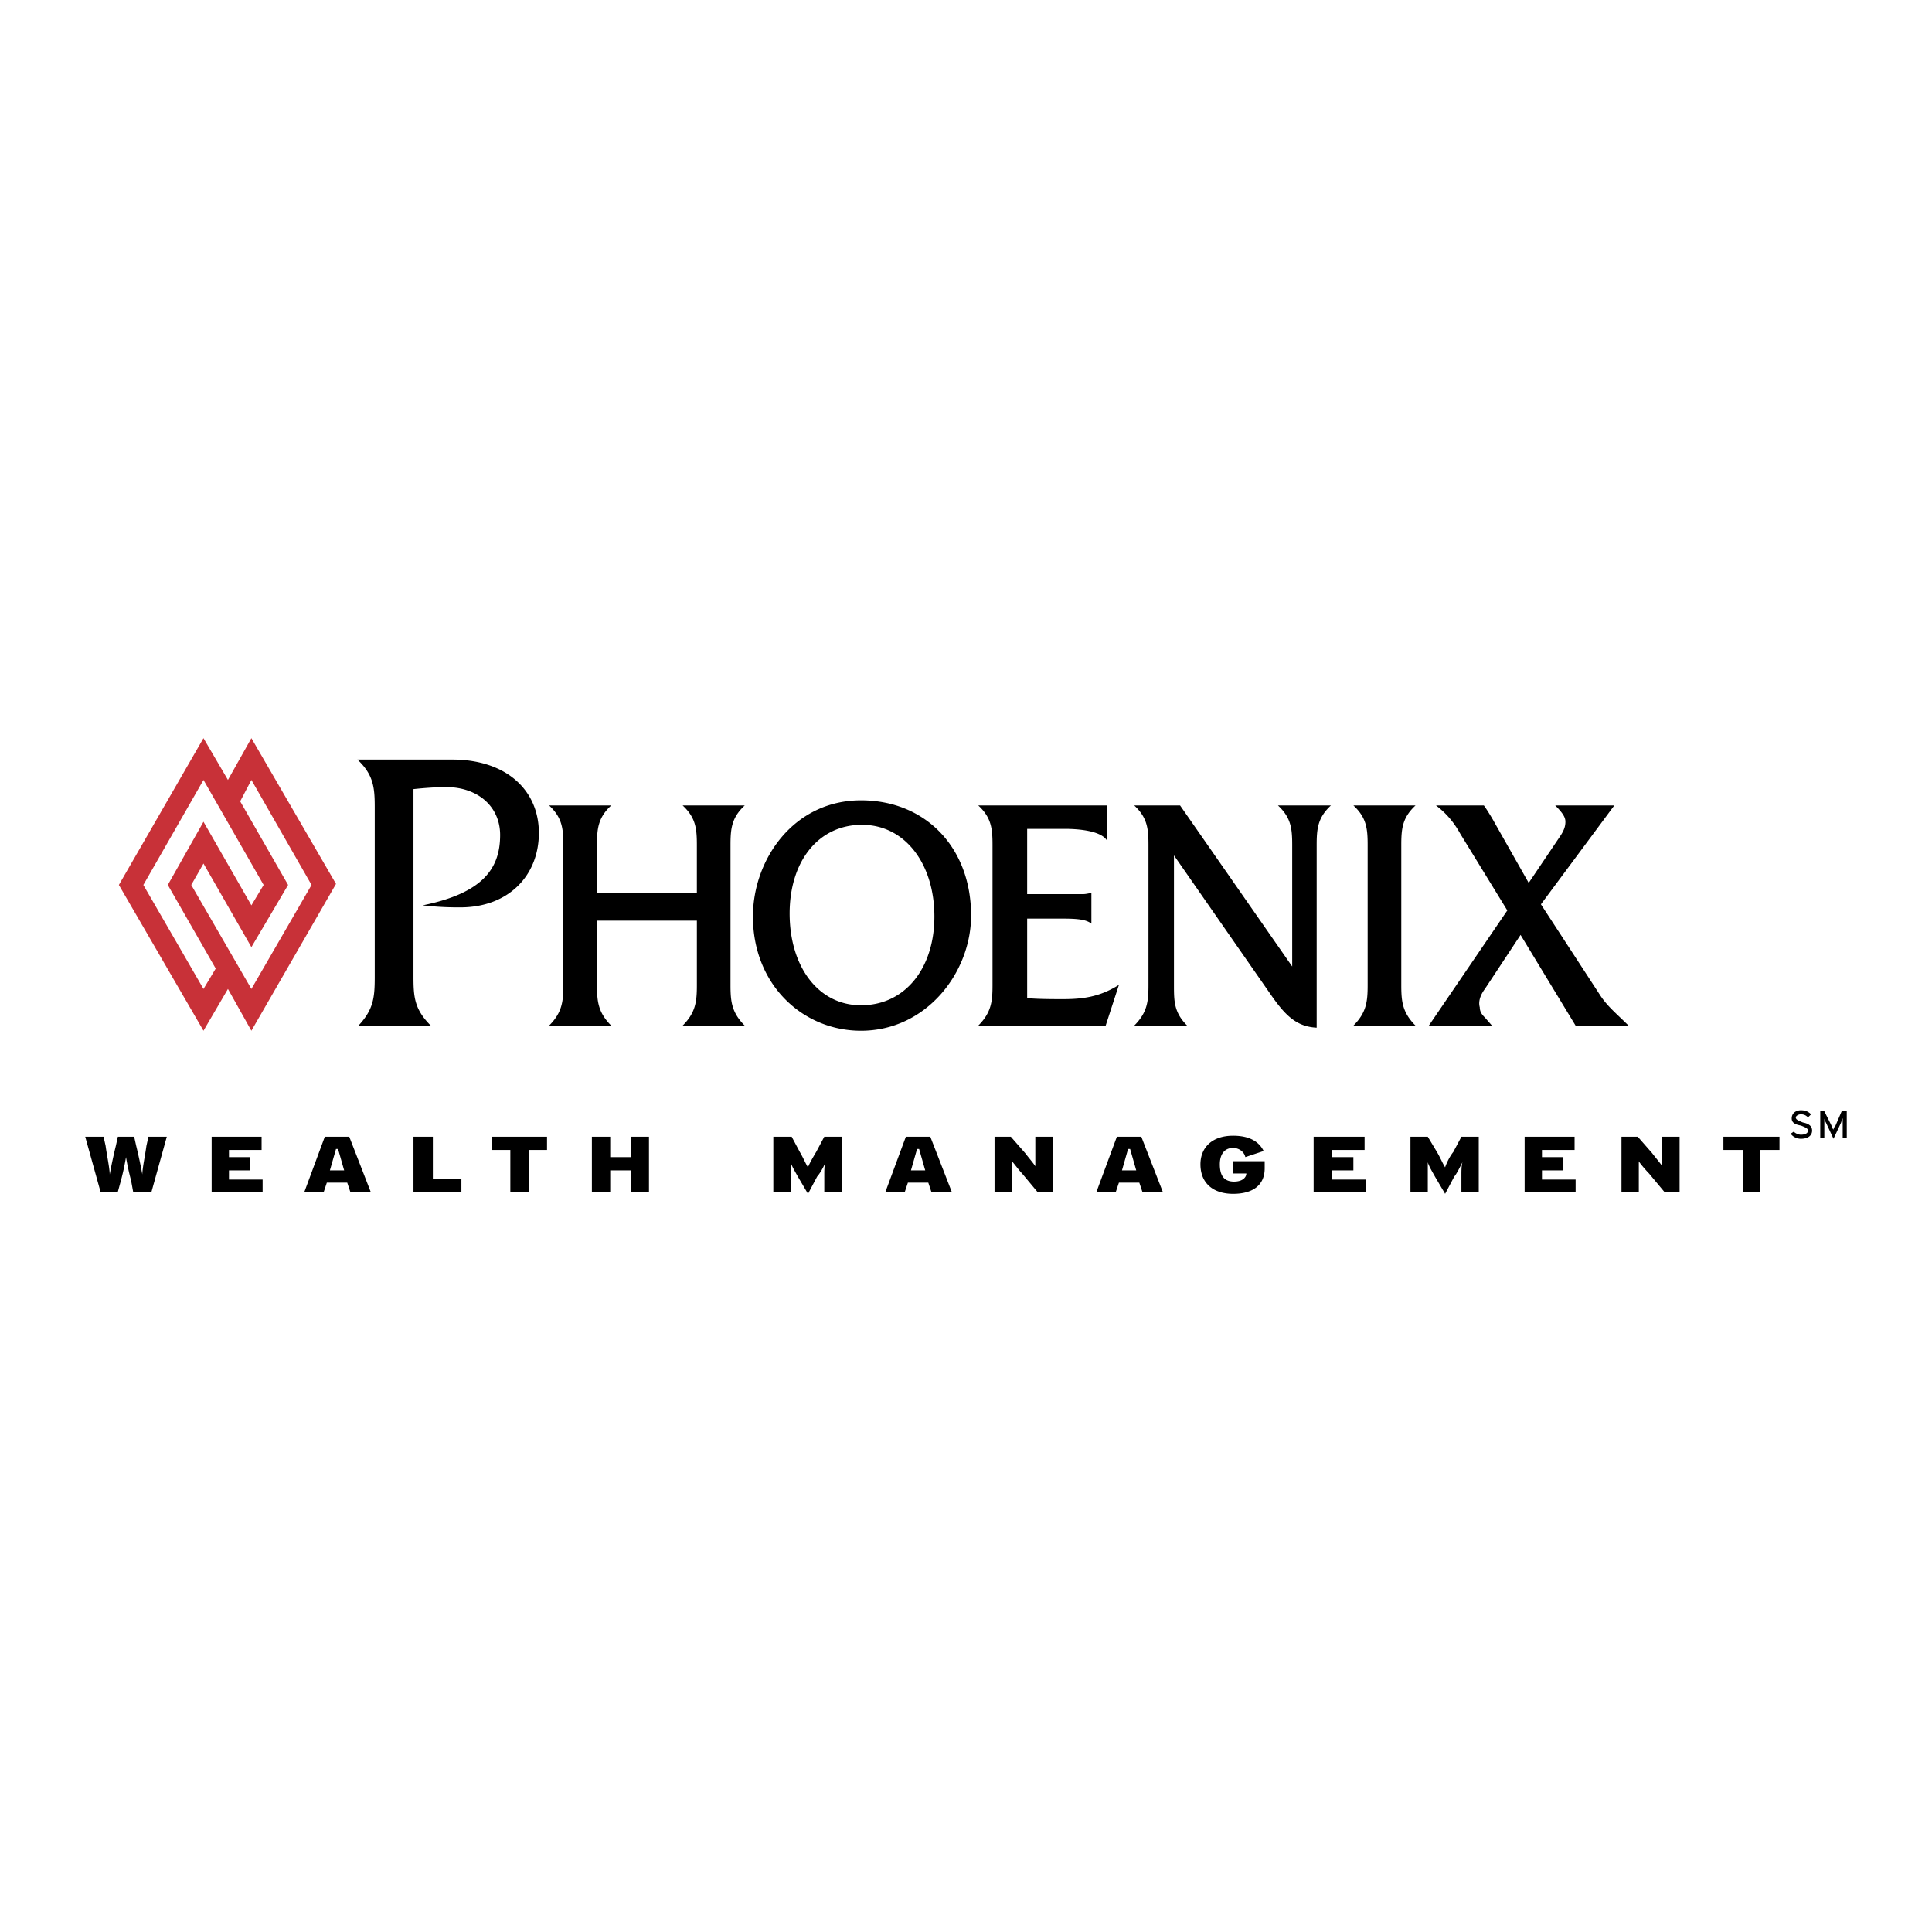 <svg xmlns="http://www.w3.org/2000/svg" width="2500" height="2500" viewBox="0 0 192.756 192.756"><g fill-rule="evenodd" clip-rule="evenodd"><path fill="#fff" d="M0 0h192.756v192.756H0V0z"/><path d="M11.86 88.292l8.441-14.646 2.441 4.17 2.339-4.17 8.442 14.544-8.442 14.645-2.339-4.17-2.441 4.17-8.441-14.543zm9.662 8.341l-4.78-8.34 3.56-6.306 4.78 8.34 1.22-2.034-6-10.476-6 10.476 6 10.374 1.22-2.034zm9.561-8.341l-6-10.476-1.119 2.136 4.78 8.34-3.662 6.204-4.78-8.34-1.22 2.136 6 10.374 6.001-10.374z" fill="#c83138"/><path d="M135.027 102.328c1.32-1.322 1.424-2.441 1.424-4.068V84.326c0-1.627-.104-2.747-1.424-3.967h6.203c-1.322 1.22-1.424 2.339-1.424 3.967V98.26c0 1.627.102 2.746 1.424 4.068h-6.203zM68.104 102.328c1.322-1.322 1.424-2.441 1.424-4.068v-6.408h-9.967v6.408c0 1.627.102 2.746 1.424 4.068H54.78c1.322-1.322 1.424-2.441 1.424-4.068V84.326c0-1.627-.102-2.747-1.424-3.967h6.204c-1.322 1.22-1.424 2.339-1.424 3.967v4.78h9.967v-4.78c0-1.627-.102-2.747-1.424-3.967h6.204c-1.322 1.22-1.424 2.339-1.424 3.967V98.26c0 1.627.102 2.746 1.424 4.068h-6.203zM110.312 102.328H97.6c1.32-1.322 1.424-2.441 1.424-4.068V84.326c0-1.627-.104-2.747-1.424-3.967h12.814v3.458c-.611-.916-2.746-1.119-4.17-1.119h-3.764v6.509h5.594c.305 0 .609-.102.814-.102v3.051c-.611-.508-1.832-.508-3.357-.508h-3.051v7.933c1.018.102 2.746.102 3.561.102 1.932 0 3.66-.203 5.594-1.424l-1.323 4.069zM45.932 90.53c-.814 0-1.933 0-3.763-.203 6-1.221 7.729-3.662 7.729-7.018 0-2.848-2.238-4.78-5.391-4.78-1.017 0-2.339.102-3.254.203v18.713c0 2.035.102 3.256 1.729 4.883h-7.221c1.525-1.627 1.627-2.848 1.627-4.883V80.563c0-1.933-.102-3.255-1.729-4.78h9.458c5.391 0 8.645 3.051 8.645 7.323.001 4.271-3.05 7.424-7.83 7.424zM157.199 102.328l-5.492-9.052-3.561 5.39c-.305.408-.711 1.119-.508 1.832 0 .508.305.812.508 1.016l.713.814h-6.307l7.832-11.493-4.68-7.628c-.508-.916-1.221-1.933-2.441-2.848h4.781c.305.407.916 1.424 1.018 1.627l3.457 6.102 3.152-4.678c.408-.61.51-1.017.51-1.424 0-.407-.203-.813-1.018-1.627h5.898l-7.322 9.866 5.898 9.052c.713 1.117 1.73 1.932 2.848 3.051h-5.286zM131.365 84.326v18.205c-1.932-.102-3.051-1.119-4.475-3.152l-9.764-14.036V98.26c0 1.627 0 2.746 1.322 4.068h-5.289c1.322-1.322 1.424-2.441 1.424-4.068V84.326c0-1.627-.102-2.747-1.424-3.967h4.576l11.188 16.069V84.326c0-1.627-.102-2.747-1.424-3.967h5.289c-1.321 1.221-1.423 2.34-1.423 3.967zM85.902 102.836c-5.797 0-10.781-4.576-10.781-11.391 0-5.695 4.068-11.594 10.781-11.594 6.408 0 10.984 4.678 10.984 11.493 0 5.695-4.474 11.492-10.984 11.492zm.102-20.544c-4.374 0-7.222 3.661-7.222 8.848 0 5.289 2.848 9.155 7.12 9.155 4.374 0 7.323-3.662 7.323-8.85 0-5.288-2.949-9.153-7.221-9.153zM12.572 115.447a24.646 24.646 0 0 1-.508 2.34l-.306 1.119H10.03l-1.526-5.492h1.831l.204.916c.102.812.407 2.236.407 2.848a49.94 49.94 0 0 1 .61-2.848l.203-.916h1.627l.204.916c.203.812.509 2.236.61 2.848 0-.611.305-2.035.407-2.848l.203-.916h1.831l-1.526 5.492h-1.831l-.204-1.119a24.579 24.579 0 0 1-.508-2.34zM21.116 118.906v-5.492h4.983v1.322h-3.255v.711h2.136v1.323h-2.136v.916h3.357v1.22h-5.085zM131.061 118.906v-5.492h5.084v1.322h-3.254v.711h2.136v1.323h-2.136v.916h3.355v1.22h-5.185zM152.113 118.906v-5.492h4.983v1.322h-3.254v.711h2.137v1.323h-2.137v.916h3.357v1.22h-5.086zM41.253 118.906v-5.492h1.933v4.17h2.848v1.322h-4.781zM52.746 114.736v4.17h-1.83v-4.17h-1.832v-1.322h5.493v1.322h-1.831zM62.917 118.906v-2.136h-2.035v2.136h-1.83v-5.492h1.83v2.033h2.035v-2.033h1.831v5.492h-1.831zM80.614 119.109l-1.017-1.729c-.102-.203-.61-1.018-.712-1.424v2.949h-1.729v-5.492h1.831l.813 1.525c.305.508.61 1.221.814 1.525.102-.305.508-1.018.813-1.525l.813-1.525h1.729v5.492H82.24v-1.627c0-.51 0-.916.102-1.322-.102.406-.61 1.221-.813 1.424l-.915 1.729zM144.18 119.109l-1.018-1.729c-.102-.203-.609-1.018-.711-1.424v2.949h-1.729v-5.492h1.729l.916 1.525c.305.508.609 1.221.812 1.525.102-.305.406-1.018.814-1.525l.812-1.525h1.73v5.492h-1.73v-1.627c0-.51 0-.916.102-1.322-.203.406-.609 1.221-.812 1.424l-.915 1.729zM103.498 118.906l-1.525-1.83c-.307-.307-.814-1.018-1.018-1.221v3.051h-1.729v-5.492h1.627l1.424 1.627c.305.406.914 1.119 1.018 1.322v-2.949h1.729v5.492h-1.526zM123.025 119.109c-1.934 0-3.256-1.018-3.256-2.949 0-1.627 1.119-2.848 3.256-2.848 1.525 0 2.543.508 3.051 1.525l-1.83.609c-.102-.508-.611-.914-1.221-.914-.916 0-1.322.711-1.322 1.627 0 1.119.406 1.729 1.424 1.729.814 0 1.221-.406 1.221-.812h-1.322v-1.221h3.152v.711c0 1.627-1.119 2.543-3.153 2.543zM166.047 118.906l-1.525-1.83c-.305-.307-.916-1.018-1.018-1.221v3.051h-1.729v-5.492h1.627l1.424 1.627c.305.406.916 1.119 1.018 1.322v-2.949h1.729v5.492h-1.526zM175.607 114.736v4.17h-1.728v-4.17h-1.934v-1.322h5.594v1.322h-1.932zM34.846 113.414h-2.441l-2.034 5.492h1.933l.305-.916h2.034l.305.916h2.034l-2.136-5.492zm-1.119 1.221l.61 2.135h-1.424l.61-2.135h.204zM92.818 113.414h-2.441l-2.034 5.492h1.933l.305-.916h2.034l.305.916h2.034l-2.136-5.492zm-1.118 1.221l.61 2.135h-1.424l.61-2.135h.204zM113.871 113.414h-2.441l-2.033 5.492h1.932l.307-.916h2.033l.305.916h2.035l-2.138-5.492zm-1.119 1.221l.611 2.135h-1.424l.609-2.135h.204zM179.676 113.617c-.408 0-.814-.203-1.018-.508l.305-.203c.203.203.51.305.713.305.508 0 .711-.203.711-.406 0-.205-.203-.307-.711-.51-.611-.102-.916-.305-.916-.711 0-.51.406-.814.916-.814.406 0 .711.102 1.016.406l-.305.305c-.203-.203-.406-.305-.711-.305s-.51.203-.51.305c0 .205.205.307.713.51.508.102.916.305.916.814 0 .406-.307.812-1.119.812zM183.846 113.516v-1.424-.508c-.102.102-.102.305-.203.508l-.713 1.525-.711-1.525c-.104-.203-.205-.406-.205-.508v1.932h-.406v-2.645h.406l.713 1.424c0 .102.102.305.203.406 0-.102.102-.305.203-.406l.611-1.424h.508v2.645h-.406z"/></g></svg>